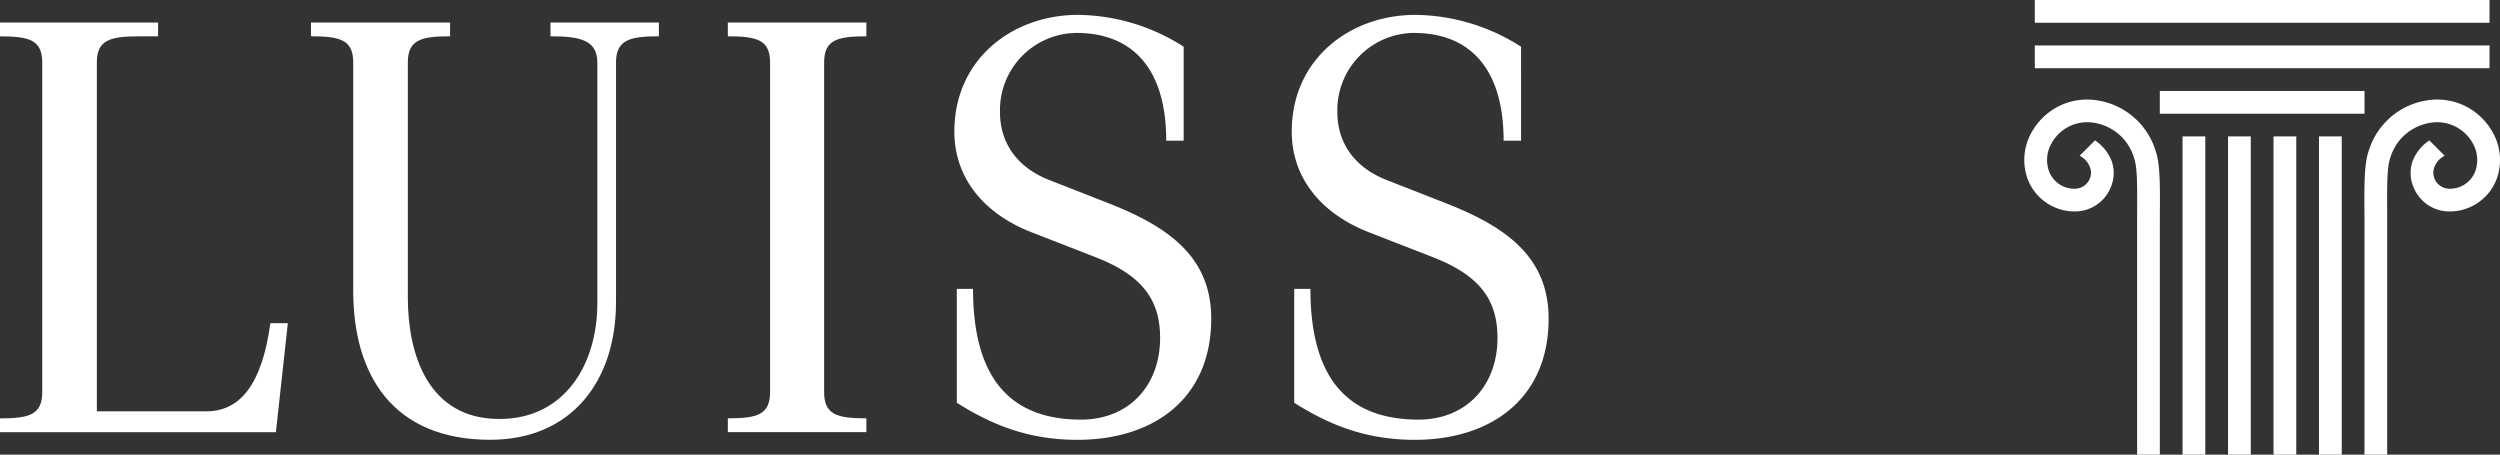 <svg xmlns="http://www.w3.org/2000/svg" width="380" height="69.112" viewBox="0 0 380 69.112">
  <rect x="0" y="0" width="380" height="69.112" fill="#333333" stroke="none"/>
  <g id="Raggruppa_23" data-name="Raggruppa 23" transform="translate(-100 -5527.091)">
    <g id="Raggruppa_1" data-name="Raggruppa 1" transform="translate(100 5529.351)">
      <path id="Tracciato_28" data-name="Tracciato 28" d="M100,5589.82c4.467,0,6.422-.56,6.422-4v-50.072c0-3.444-1.954-4-6.422-4v-2.093h24.028v2.093h-2.885c-4.467,0-6.422.56-6.422,4v53h16.608c5.072,0,8.467-3.909,9.77-13.4h2.653l-1.815,16.568H100Z" transform="translate(-100 -5528.485)" fill="#fff"/>
      <path id="Tracciato_29" data-name="Tracciato 29" d="M156.455,5531.742c-4.469,0-6.423.559-6.423,4v35.691c0,8.657,3.071,18.476,13.914,18.476,9.959,0,14.892-8.331,14.892-17.591v-36.577c0-3.445-2.653-4-7.121-4v-2.093h16.474v2.093c-4.467,0-6.515.559-6.515,4v36.391c0,12.146-6.886,20.94-19.126,20.94-14.8,0-20.818-9.866-20.818-22.617v-34.714c0-3.445-1.953-4-6.422-4v-2.093h21.145Z" transform="translate(-88.041 -5528.485)" fill="#fff"/>
      <path id="Tracciato_30" data-name="Tracciato 30" d="M182.64,5591.914v-2.1c4.467,0,6.422-.558,6.422-4v-50.072c0-3.445-1.954-4-6.422-4v-2.095H203.7v2.095c-4.467,0-6.422.557-6.422,4v50.072c0,3.443,1.954,4,6.422,4v2.1Z" transform="translate(-72.01 -5528.485)" fill="#fff"/>
      <path id="Tracciato_31" data-name="Tracciato 31" d="M243.218,5547.905h-2.653c0-11.261-5.4-16.38-13.635-16.38a11.734,11.734,0,0,0-11.633,12.052c0,4.747,2.7,8.423,7.444,10.286l9.028,3.537c8.889,3.49,15.636,8,15.636,17.544,0,12.285-8.889,18.428-20.335,18.428-7.4,0-12.938-2.234-18.336-5.63v-17.312H211.2c0,13.728,5.771,19.871,16.427,19.871,7.214,0,12.007-5.12,12.007-12.425,0-6-2.932-9.587-9.865-12.286l-9.68-3.77c-7.074-2.746-11.727-8.1-11.727-15.311,0-10.981,8.8-17.729,18.8-17.729a30.291,30.291,0,0,1,16.055,4.839Z" transform="translate(-63.298 -5528.779)" fill="#fff"/>
      <path id="Tracciato_32" data-name="Tracciato 32" d="M281.526,5547.905h-2.653c0-11.261-5.4-16.38-13.635-16.38a11.735,11.735,0,0,0-11.635,12.052c0,4.747,2.7,8.423,7.446,10.286l9.028,3.537c8.889,3.49,15.636,8,15.636,17.544,0,12.285-8.889,18.428-20.336,18.428-7.4,0-12.936-2.234-18.335-5.63v-17.312h2.466c0,13.728,5.771,19.871,16.427,19.871,7.214,0,12.007-5.12,12.007-12.425,0-6-2.932-9.587-9.865-12.286l-9.68-3.77c-7.074-2.746-11.727-8.1-11.727-15.311,0-10.981,8.8-17.729,18.8-17.729a30.287,30.287,0,0,1,16.055,4.839Z" transform="translate(-50.324 -5528.779)" fill="#fff"/>
    </g>
    <g id="Raggruppa_9" data-name="Raggruppa 9" transform="translate(407.695 5527.091)">
      <g id="Raggruppa_2" data-name="Raggruppa 2" transform="translate(1.597)">
        <rect id="Rettangolo_17" data-name="Rettangolo 17" width="69.112" height="3.457" fill="#fff"/>
      </g>
      <g id="Raggruppa_3" data-name="Raggruppa 3" transform="translate(1.597 6.91)">
        <rect id="Rettangolo_18" data-name="Rettangolo 18" width="69.112" height="3.457" fill="#fff"/>
      </g>
      <g id="Raggruppa_4" data-name="Raggruppa 4" transform="translate(20.597 13.828)">
        <rect id="Rettangolo_19" data-name="Rettangolo 19" width="31.113" height="3.457" fill="#fff"/>
      </g>
      <g id="Raggruppa_5" data-name="Raggruppa 5" transform="translate(24.053 20.733)">
        <rect id="Rettangolo_20" data-name="Rettangolo 20" width="3.457" height="48.378" fill="#fff"/>
      </g>
      <g id="Raggruppa_6" data-name="Raggruppa 6" transform="translate(30.967 20.733)">
        <rect id="Rettangolo_21" data-name="Rettangolo 21" width="3.458" height="48.378" fill="#fff"/>
      </g>
      <g id="Raggruppa_7" data-name="Raggruppa 7" transform="translate(37.881 20.733)">
        <rect id="Rettangolo_22" data-name="Rettangolo 22" width="3.457" height="48.378" fill="#fff"/>
      </g>
      <g id="Raggruppa_8" data-name="Raggruppa 8" transform="translate(44.79 20.733)">
        <rect id="Rettangolo_23" data-name="Rettangolo 23" width="3.458" height="48.378" fill="#fff"/>
      </g>
      <path id="Tracciato_33" data-name="Tracciato 33" d="M350.447,5592.375l0-36.026c.037-5.066.056-8.161-.659-10.205a11.022,11.022,0,0,0-10.356-7.752,10.129,10.129,0,0,0-2.536.326,9.7,9.7,0,0,0-6.052,4.868,8.474,8.474,0,0,0-.469,6.945,7.64,7.64,0,0,0,6.829,4.869h.233a5.855,5.855,0,0,0,5.5-3.553,5.512,5.512,0,0,0,.137-4.241,6.8,6.8,0,0,0-2.459-2.985l-.025-.018-.023.021-2.278,2.277-.032.032.04.024a3.167,3.167,0,0,1,1.675,2.28,2.467,2.467,0,0,1-2.544,2.715h-.108a4.106,4.106,0,0,1-3.708-2.632,5.067,5.067,0,0,1,.3-4.14,6.213,6.213,0,0,1,3.869-3.122,6.386,6.386,0,0,1,1.668-.221,7.575,7.575,0,0,1,7.071,5.4c.535,1.506.493,4.208.474,9.114v36.026Z" transform="translate(-329.847 -5523.264)" fill="#fff"/>
      <path id="Tracciato_34" data-name="Tracciato 34" d="M368.475,5592.375l0-36.026c-.038-5.066-.056-8.161.659-10.205a11.022,11.022,0,0,1,10.356-7.752,10.121,10.121,0,0,1,2.535.326,9.7,9.7,0,0,1,6.052,4.868,8.469,8.469,0,0,1,.469,6.945,7.639,7.639,0,0,1-6.829,4.869h-.232a5.853,5.853,0,0,1-5.5-3.553,5.506,5.506,0,0,1-.138-4.241,6.8,6.8,0,0,1,2.461-2.985l.025-.018.021.021,2.278,2.277.033.032-.04.024a3.165,3.165,0,0,0-1.676,2.28,2.47,2.47,0,0,0,2.544,2.715h.108a4.106,4.106,0,0,0,3.708-2.632,5.062,5.062,0,0,0-.3-4.14,6.214,6.214,0,0,0-3.867-3.122,6.4,6.4,0,0,0-1.669-.221,7.575,7.575,0,0,0-7.071,5.4c-.534,1.506-.493,4.208-.474,9.114v36.026Z" transform="translate(-316.77 -5523.264)" fill="#fff"/>
    </g>
  </g>
</svg>
